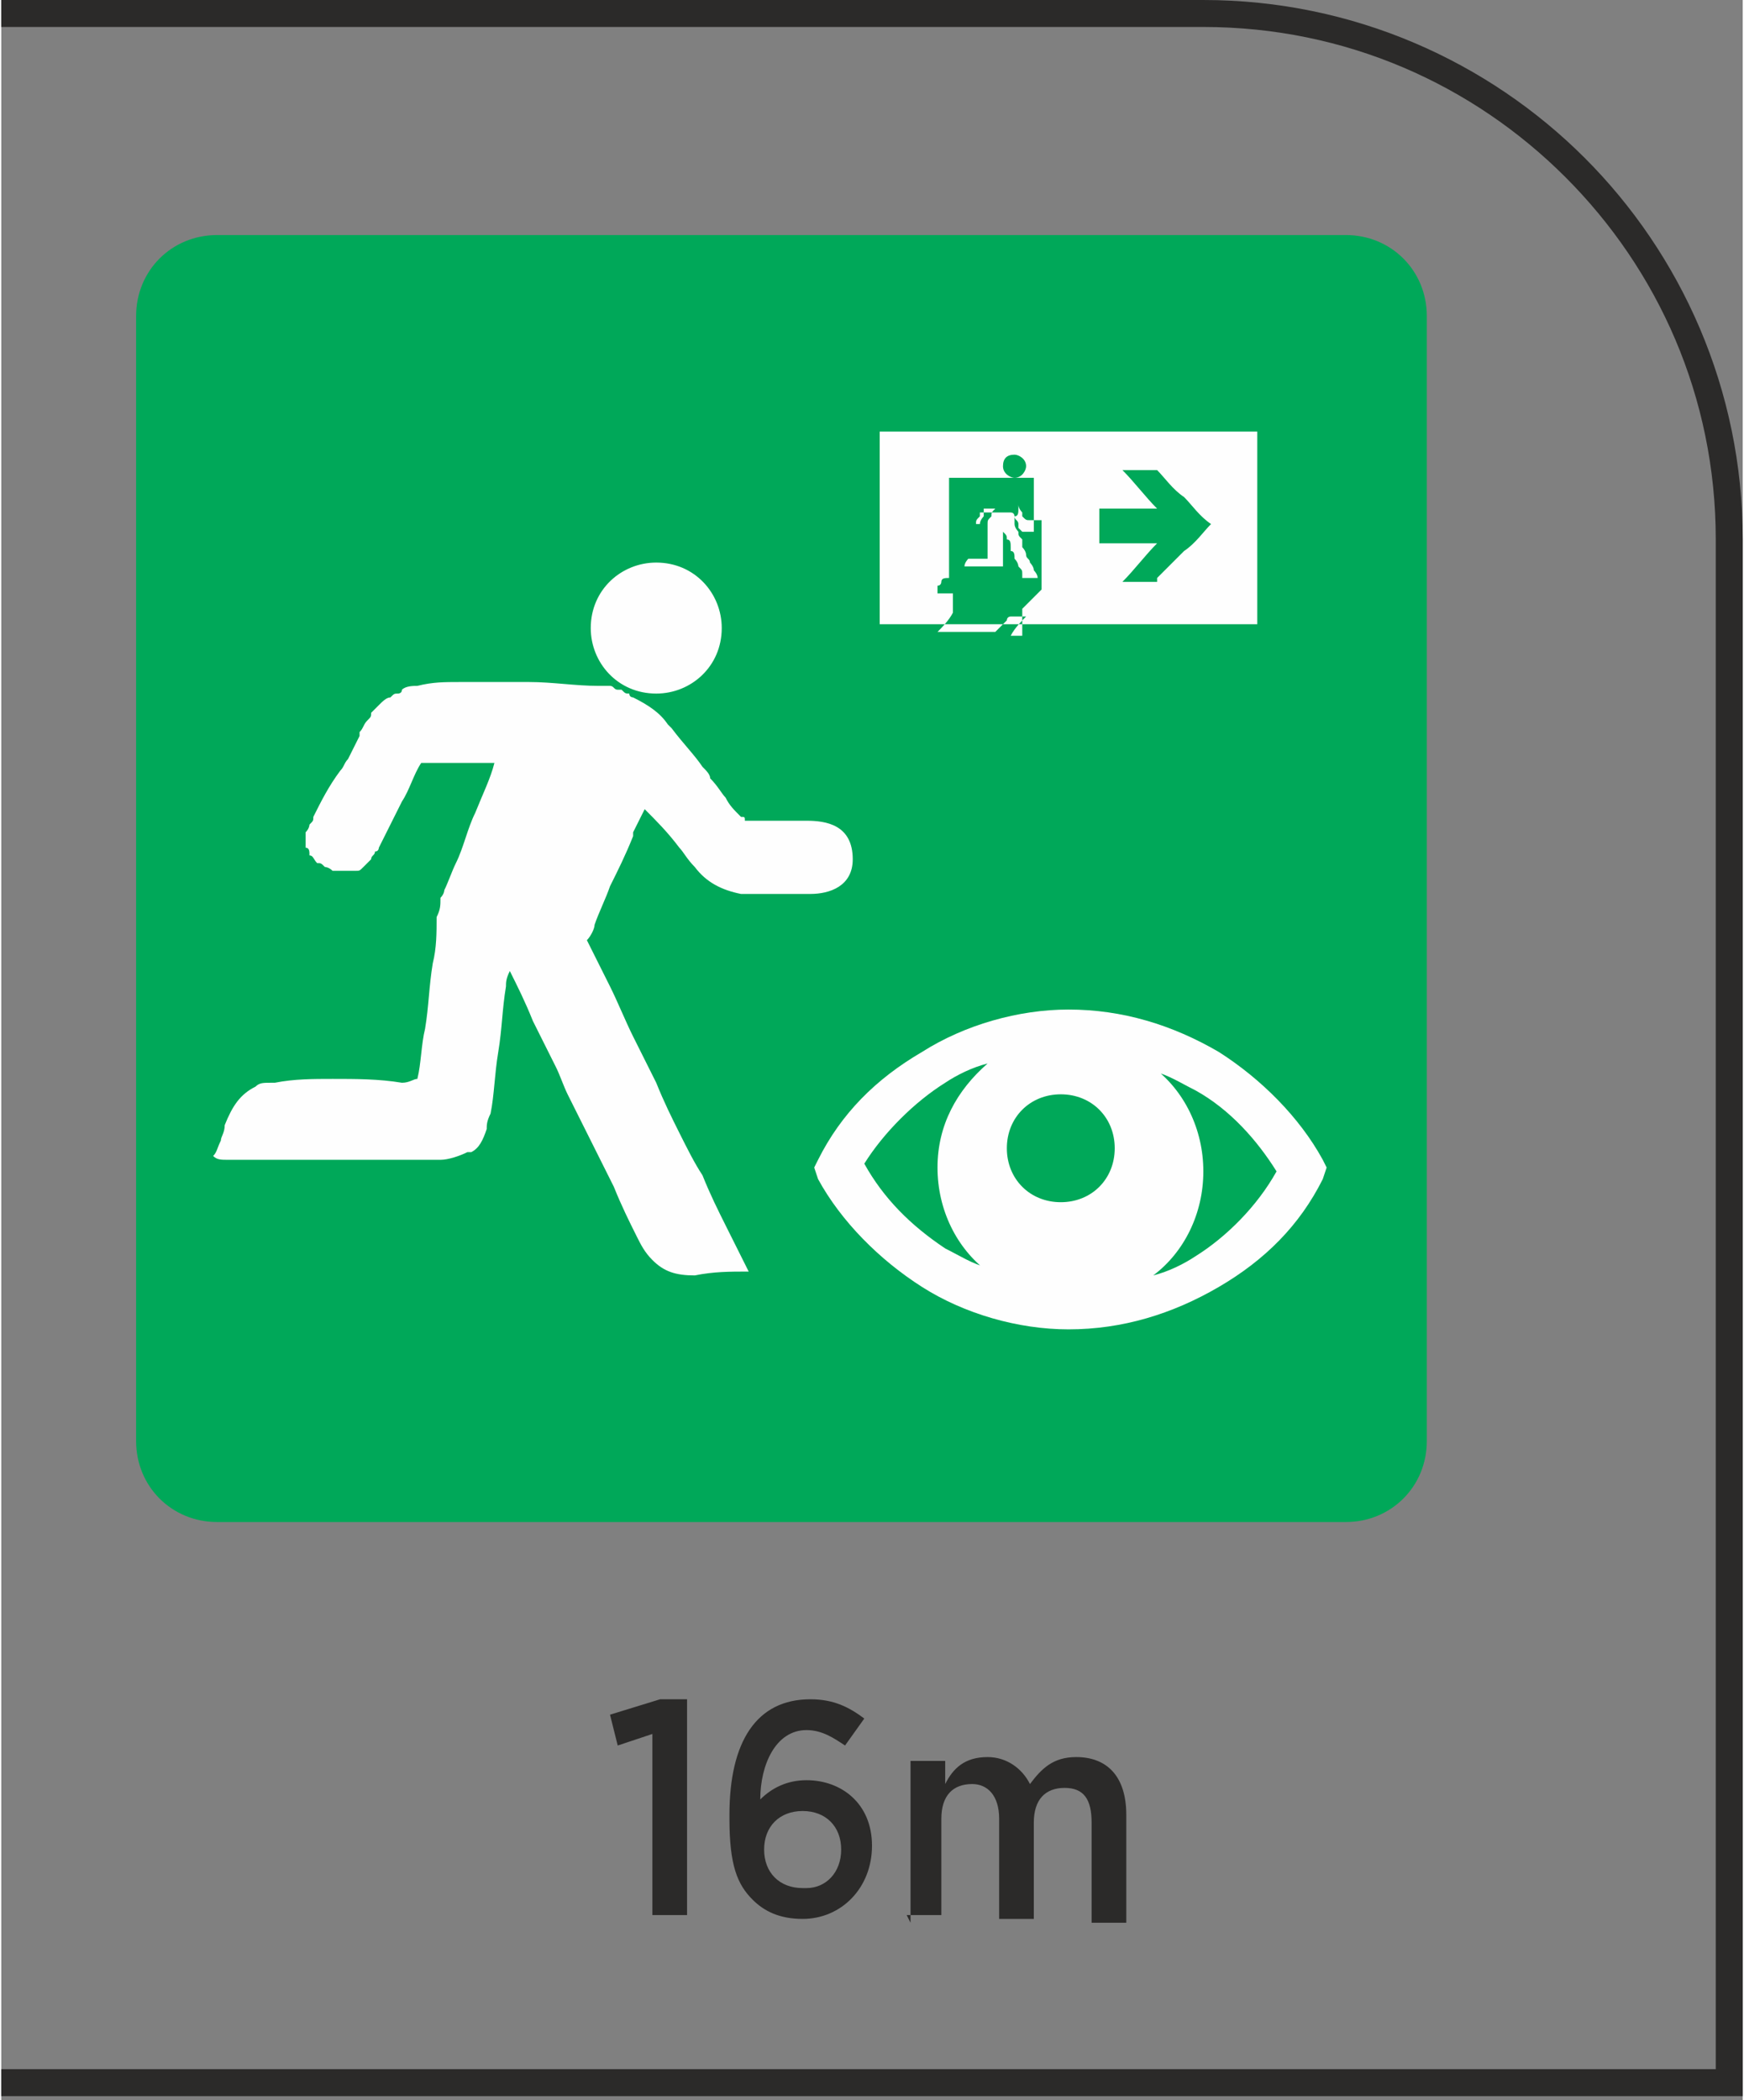 <?xml version="1.0" encoding="UTF-8"?>
<!DOCTYPE svg PUBLIC "-//W3C//DTD SVG 1.1//EN" "http://www.w3.org/Graphics/SVG/1.1/DTD/svg11.dtd">
<!-- Creator: CorelDRAW -->
<svg xmlns="http://www.w3.org/2000/svg" xml:space="preserve" width="9.284mm" height="11.178mm" version="1.1" style="shape-rendering:geometricPrecision; text-rendering:geometricPrecision; image-rendering:optimizeQuality; fill-rule:evenodd; clip-rule:evenodd"
viewBox="0 0 4.52 5.45"
 xmlns:xlink="http://www.w3.org/1999/xlink"
 xmlns:xodm="http://www.corel.com/coreldraw/odm/2003">
 <rect x="0" y="0" width="4.52" height="5.45" fill="#808080" stroke="none"/>
 <defs>
  <style type="text/css">
   <![CDATA[
    .str0 {stroke:#00A859;stroke-width:0.1;stroke-miterlimit:22.926}
    .fil5 {fill:#00A859}
    .fil3 {fill:#FEFEFE}
    .fil1 {fill:#2B2A29;fill-rule:nonzero}
    .fil0 {fill:#2B2A29;fill-rule:nonzero}
    .fil2 {fill:#00A859;fill-rule:nonzero}
    .fil4 {fill:#FEFEFE;fill-rule:nonzero}
   ]]>
  </style>
 </defs>
 <g id="Layer_x0020_1">
  <g id="_2573201502480">
   <path class="fil0" d="M-0 5.37l4.45 0 0 -3.97c0,-0.37 -0.15,-0.7 -0.39,-0.94 -0.24,-0.24 -0.57,-0.39 -0.94,-0.39l-3.12 0 0 -0.07 3.12 0c0.39,0 0.74,0.16 0.99,0.41 0.25,0.25 0.41,0.6 0.41,0.99l0 4.04 -4.52 0 0 -0.07z"/>
   <path class="fil1" d="M1.69 4.97l0.09 0 0 -0.56 -0.07 0 -0.13 0.04 0.02 0.08 0.09 -0.03 0 0.46zm0.39 0.01c0.1,0 0.18,-0.08 0.18,-0.19l0 -0c0,-0.11 -0.08,-0.17 -0.17,-0.17 -0.05,0 -0.09,0.02 -0.12,0.05 0,-0.09 0.04,-0.18 0.12,-0.18 0.04,0 0.07,0.02 0.1,0.04l0.05 -0.07c-0.04,-0.03 -0.08,-0.05 -0.14,-0.05 -0.14,0 -0.21,0.11 -0.21,0.3l0 0.01c0,0.12 0.02,0.17 0.06,0.21 0.03,0.03 0.07,0.05 0.13,0.05zm-0 -0.08c-0.06,0 -0.1,-0.04 -0.1,-0.1l0 -0c0,-0.06 0.04,-0.1 0.1,-0.1 0.06,0 0.1,0.04 0.1,0.1l0 0c0,0.06 -0.04,0.1 -0.09,0.1zm0.27 0.07l0.09 0 0 -0.25c0,-0.06 0.03,-0.09 0.08,-0.09 0.04,0 0.07,0.03 0.07,0.09l0 0.26 0.09 0 0 -0.25c0,-0.06 0.03,-0.09 0.08,-0.09 0.05,0 0.07,0.03 0.07,0.09l0 0.26 0.09 0 0 -0.28c0,-0.1 -0.05,-0.15 -0.13,-0.15 -0.06,0 -0.09,0.03 -0.12,0.07 -0.02,-0.04 -0.06,-0.07 -0.11,-0.07 -0.06,0 -0.09,0.03 -0.11,0.07l0 -0.06 -0.09 0 0 0.42z"/>
   <g>
    <path class="fil2 str0" d="M0.56 0.66l2.93 0c0.09,0 0.16,0.07 0.16,0.16l0 2.92c0,0.09 -0.07,0.16 -0.16,0.16l-2.93 0c-0.09,0 -0.16,-0.07 -0.16,-0.16l0 -2.92c0,-0.09 0.07,-0.16 0.16,-0.16z"/>
    <g>
     <path class="fil3" d="M3.26 1.12c-0.16,0 -0.32,0 -0.49,0 -0.16,0 -0.33,0 -0.49,0 0,0.08 0,0.17 0,0.25 0,0.08 0,0.16 0,0.25 0.16,0 0.33,0 0.49,0 0.16,0 0.33,0 0.49,0 0,-0.08 0,-0.16 0,-0.25 0,-0.08 0,-0.17 0,-0.25zm-0.26 0.39c-0.03,0 -0.06,0 -0.09,0 0.03,-0.03 0.06,-0.07 0.09,-0.1 -0.05,0 -0.1,0 -0.15,0 0,-0.03 0,-0.06 0,-0.09 0.05,0 0.1,0 0.15,0 -0.03,-0.03 -0.06,-0.07 -0.09,-0.1 0.03,0 0.06,0 0.09,0 0.02,0.02 0.04,0.05 0.07,0.07 0.02,0.02 0.04,0.05 0.07,0.07 -0.02,0.02 -0.04,0.05 -0.07,0.07 -0.02,0.02 -0.04,0.04 -0.07,0.07zm-0.35 0.07c0.01,-0.01 0.03,-0.03 0.05,-0.05 0,0 0,0 0,0 0,-0.03 0,-0.06 0,-0.09 0,-0.03 0,-0.06 0,-0.09 0,0 0,-0 0,-0 0,-0 0,-0 0,-0 -0.01,0 -0.02,0 -0.02,0 -0,0 -0.01,0 -0.01,0 -0.01,0 -0.01,-0 -0.02,-0.01 0,-0 -0,-0 -0,-0.01 -0,-0 -0.01,-0.01 -0.01,-0.02 0,0 -0,0.01 -0,0.01 0,0 0,0 0,0 -0,0.01 -0,0.02 -0.01,0.02 0,0.01 -0,0.01 -0,0.02 0,0 0,0 -0,0 0,0.01 0.01,0.02 0.01,0.02 0,0.01 0,0.01 0.01,0.02 0,0.01 0,0.01 0,0.02 0,0 0.01,0.01 0.01,0.02 0,0.01 0.01,0.01 0.01,0.02 0,0 0.01,0.01 0.01,0.02 0,0 0.01,0.01 0.01,0.02 -0,0 -0.01,0 -0.02,0 -0.01,0 -0.01,0 -0.02,-0 0,0 -0,-0 -0,-0.01 -0,-0.01 -0,-0.01 -0.01,-0.02 -0,-0 -0,-0.01 -0.01,-0.02 -0,-0.01 -0,-0.02 -0.01,-0.02 0,-0 -0,-0.01 -0,-0.01 -0,-0.01 -0,-0.02 -0.01,-0.02 -0,-0.01 -0,-0.01 -0.01,-0.02 0,0 0,0 0,0.01 -0,0.01 -0,0.02 -0,0.03 0,0.01 0,0.02 0,0.03 0,0 -0,0 -0,0.01 0,0 0,0 -0,0.01 0,0 0,0 0,0 -0,0 -0.01,0 -0.01,0 -0.01,0 -0.02,0 -0.03,0 -0.01,0 -0.02,0 -0.03,0 -0.01,0 -0.02,0 -0.03,0 -0,0 -0,0 -0,0 0,0 0,-0 0,-0 0,0 0,-0 0,-0 0,-0.01 0.01,-0.02 0.01,-0.02 0,-0 0,-0 0,-0 0,0 0,0 0,0 0,0 0.01,0 0.02,0 0.01,0 0.02,0 0.03,0 0,0 0,0 0,0 0,-0 0,-0.01 0,-0.02 0,-0.01 0,-0.02 0,-0.03 0,-0.01 0,-0.01 0,-0.02 0,0 0,-0 0,-0.01 0,0 0,0 0,0 0,0 0,0 0,0 0,-0 0,-0.01 0,-0.01 0,-0.01 0,-0.01 0.01,-0.02 0,-0.01 0,-0.01 0.01,-0.02 -0,0 -0,0 -0,0 -0.01,0 -0.02,0 -0.03,0 0,0 -0,0.01 -0,0.02 -0,0 -0.01,0.01 -0.01,0.02 0,0 0,0 0,0 0,0 0,0 0,0 0,0 0,0 0,0 0,0 0,0 0,0 -0,0 -0,0 -0,0 0,0 0,0 0,0 0,0 0,0 0,0 -0,0 -0,0 -0.01,0 0,0 0,0 0,0 0,0 0,0 0,0 0,0 0,0 0,-0 -0,0 -0,0 -0,0 0,0 0,0 0,-0 0,0 -0,0 -0,0 0,0 0,-0 0,-0 0,0 0,0 0,-0 0,0 0,0 0,0 0,-0 0,-0 0,-0 0,-0.01 0,-0.01 0.01,-0.02 0,0 0,0 0,-0 0,0 0,-0 0,-0.01 0,0 0,0 0,0 0,-0 0,-0 0,-0 0,-0 0,-0 0,-0 0,0 0,0 0,-0 0,0 0,0 0,0 0,0 0,0 0,0 0,0 0,-0 0,-0 0,0 0,0 0,0 0,0 0,0 0,0 0,0 0,0 0,0 0,0 0.01,0 0.02,0 0.01,0 0.02,0 0.03,0 0.01,0 0.02,0 0.03,0 0,0 0,0 0,0 0,0 0,0 0,0 0,0 0,0 0,0 0,0 0,0 0,0 0,0 0,0 0,0 0.01,0 0.01,0.01 0.01,0.01 0,0 0,0 0,0 0,0 0,0 0,0 0,0.01 0.01,0.01 0.01,0.02 0,0 0,0 0,0 0,0 0,0.01 0,0.01 0,0 0,0 0.01,0.01 0,0 0,0 0,0 0,0 0,0 0,0 0.01,0 0.02,0 0.03,0 0,-0.02 0,-0.05 0,-0.07 0,-0.02 0,-0.05 0,-0.07 -0.07,0 -0.14,0 -0.22,0 0,0.04 0,0.09 0,0.13 0,0.04 0,0.09 0,0.13 -0.01,0 -0.02,0 -0.02,0.01 -0,0 -0,0.01 -0.01,0.01 0,0 0,0 0,0 0,0.01 -0,0.02 -0,0.02 -0,0 -0,0 -0,0 0,0 0,0 0.01,0 0.01,0 0.02,0 0.03,0 0,0 0,0 0,0 0,0.02 0,0.04 0,0.05 -0.01,0.02 -0.03,0.04 -0.04,0.05 0,0 0,0 -0,0 -0.01,0 0.16,0 0.15,0 0.01,-0.01 0.02,-0.02 0.03,-0.03 0,-0.01 0.01,-0.01 0.01,-0.01 0,0 0.01,0 0.01,0 0.01,0 0.02,0 0.03,0 -0.01,0.01 -0.03,0.03 -0.04,0.05 0,0 0,0 0,0 0.01,0 0.02,0 0.03,0zm-0.02 -0.34c-0.01,0 -0.03,-0.01 -0.03,-0.03 0,-0.02 0.01,-0.03 0.03,-0.03 0.01,0 0.03,0.01 0.03,0.03 0,0.01 -0.01,0.03 -0.03,0.03z"/>
     <path class="fil3" d="M1.7 1.8c-0.1,0 -0.17,-0.08 -0.17,-0.17 0,-0.1 0.08,-0.17 0.17,-0.17 0.1,0 0.17,0.08 0.17,0.17 0,0.1 -0.08,0.17 -0.17,0.17zm0.34 0.52l0 0 -0.01 0 -0.01 0 -0.01 0 -0.04 0c-0.02,0 -0.03,0 -0.05,0 -0.05,-0.01 -0.09,-0.03 -0.12,-0.07 -0.02,-0.02 -0.03,-0.04 -0.04,-0.05 -0.03,-0.04 -0.06,-0.07 -0.09,-0.1 -0.01,0.02 -0.02,0.04 -0.03,0.06 0,0.01 0,0.01 0,0.01 -0.02,0.05 -0.04,0.09 -0.06,0.13 -0.01,0.03 -0.03,0.07 -0.04,0.1 0,0.01 -0.01,0.03 -0.02,0.04 0.02,0.04 0.04,0.08 0.06,0.12 0.02,0.04 0.04,0.09 0.06,0.13 0.02,0.04 0.04,0.08 0.06,0.12 0.02,0.05 0.04,0.09 0.06,0.13 0.02,0.04 0.04,0.08 0.06,0.11 0.02,0.05 0.04,0.09 0.06,0.13 0.02,0.04 0.04,0.08 0.06,0.12 -0.05,0 -0.09,0 -0.14,0.01 -0.05,0 -0.08,-0.01 -0.11,-0.04 -0.02,-0.02 -0.03,-0.04 -0.04,-0.06 -0.02,-0.04 -0.04,-0.08 -0.06,-0.13 -0.02,-0.04 -0.04,-0.08 -0.06,-0.12 -0.02,-0.04 -0.04,-0.08 -0.06,-0.12 -0.01,-0.02 -0.02,-0.05 -0.03,-0.07 -0.02,-0.04 -0.04,-0.08 -0.06,-0.12 -0.02,-0.05 -0.04,-0.09 -0.06,-0.13 -0.01,0.02 -0.01,0.03 -0.01,0.04 -0.01,0.06 -0.01,0.11 -0.02,0.17 -0.01,0.06 -0.01,0.11 -0.02,0.16 -0.01,0.02 -0.01,0.03 -0.01,0.04 -0.01,0.03 -0.02,0.05 -0.04,0.06 0,0 0,0 -0.01,0 -0.02,0.01 -0.05,0.02 -0.07,0.02 -0.06,0 -0.12,0 -0.18,0 -0.06,0 -0.13,0 -0.19,0 -0.06,0 -0.12,0 -0.18,0 -0.02,0 -0.03,0 -0.04,-0.01 0.01,-0.01 0.01,-0.02 0.02,-0.04 0,-0.01 0.01,-0.02 0.01,-0.04 0.02,-0.05 0.04,-0.08 0.08,-0.1 0.01,-0.01 0.02,-0.01 0.04,-0.01 0.01,0 0.01,0 0.01,0 0.05,-0.01 0.1,-0.01 0.15,-0.01 0.06,0 0.12,0 0.18,0.01 0.02,0 0.03,-0.01 0.04,-0.01 0.01,-0.04 0.01,-0.09 0.02,-0.13 0.01,-0.06 0.01,-0.11 0.02,-0.17 0.01,-0.04 0.01,-0.08 0.01,-0.12 0.01,-0.02 0.01,-0.03 0.01,-0.05 0.01,-0.01 0.01,-0.02 0.01,-0.02 0,0 0,0 0,0 0.01,-0.02 0.02,-0.05 0.03,-0.07 0.02,-0.04 0.03,-0.09 0.05,-0.13 0.02,-0.05 0.04,-0.09 0.05,-0.13 0,0 0,0 0,0 -0.06,0 -0.13,0 -0.19,0 -0.02,0.03 -0.03,0.07 -0.05,0.1 -0.02,0.04 -0.04,0.08 -0.06,0.12 0,0 0,0.01 -0.01,0.01 0,0.01 -0.01,0.01 -0.01,0.02 0,0 -0.01,0.01 -0.01,0.01 0,0 -0.01,0.01 -0.01,0.01 -0.01,0.01 -0.01,0.01 -0.02,0.01 -0.01,0 -0.01,0 -0.01,0 0,0 0,0 -0.01,0 -0.01,0 -0.03,0 -0.04,0 0,0 0,0 0,0 0,0 0,0 0,0 -0.01,-0.01 -0.02,-0.01 -0.02,-0.01 -0.01,-0.01 -0.01,-0.01 -0.02,-0.01 -0.01,-0.01 -0.01,-0.02 -0.02,-0.02 0,-0.01 0,-0.02 -0.01,-0.02 0,0 0,0 0,-0.01 0,-0.01 0,-0.02 0,-0.03 0.01,-0.01 0.01,-0.02 0.01,-0.02 0.01,-0.01 0.01,-0.01 0.01,-0.02 0.02,-0.04 0.04,-0.08 0.07,-0.12 0.01,-0.01 0.01,-0.02 0.02,-0.03 0.01,-0.02 0.02,-0.04 0.03,-0.06 0,-0.01 0,-0.01 0,-0.01 0.01,-0.01 0.01,-0.02 0.02,-0.03 0.01,-0.01 0.01,-0.01 0.01,-0.02 0.01,-0.01 0.01,-0.01 0.02,-0.02 0,0 0,0 0,0 0.01,-0.01 0.02,-0.02 0.03,-0.02 0.01,-0.01 0.01,-0.01 0.02,-0.01 0,0 0.01,0 0.01,-0.01 0.01,-0.01 0.03,-0.01 0.04,-0.01 0,-0.01 0,0 0,0 0.04,-0.01 0.07,-0.01 0.11,-0.01 0.06,0 0.12,0 0.18,0 0.06,0 0.12,0.01 0.18,0.01 0.01,0 0.02,0 0.03,0 0.01,0 0.01,0.01 0.02,0.01 0.01,0 0.01,0 0.01,0 0.01,0.01 0.01,0.01 0.02,0.01 0,0.01 0.01,0.01 0.01,0.01 0.04,0.02 0.07,0.04 0.09,0.07 0.01,0.01 0.01,0.01 0.01,0.01 0,0 0,0 0,0 0.03,0.04 0.06,0.07 0.08,0.1 0.01,0.01 0.02,0.02 0.02,0.03 0.02,0.02 0.03,0.04 0.04,0.05 0.01,0.02 0.02,0.03 0.04,0.05 0.01,0 0.01,0 0.01,0.01 0.01,0 0.01,0 0.01,0l0.15 0c0.05,0 0.12,0.01 0.12,0.1 0,0.07 -0.06,0.09 -0.11,0.09l-0.09 0z"/>
     <g>
      <path class="fil4" d="M2.77 3.45c-0.13,0 -0.27,-0.04 -0.38,-0.11 -0.11,-0.07 -0.21,-0.17 -0.27,-0.28l-0.01 -0.03 0.01 -0.02c0.06,-0.12 0.15,-0.21 0.27,-0.28 0.11,-0.07 0.25,-0.11 0.38,-0.11 0.14,0 0.27,0.04 0.39,0.11 0.11,0.07 0.21,0.17 0.27,0.28l0.01 0.02 -0.01 0.03c-0.06,0.12 -0.15,0.21 -0.27,0.28 -0.12,0.07 -0.25,0.11 -0.39,0.11zm-0.21 -0.15c-0.08,-0.06 -0.13,-0.16 -0.13,-0.27 0,-0.11 0.05,-0.2 0.13,-0.27 -0.04,0.01 -0.08,0.03 -0.11,0.05 -0.08,0.05 -0.16,0.13 -0.21,0.21l0 0c0.05,0.09 0.12,0.16 0.21,0.22 0.04,0.02 0.07,0.04 0.11,0.05zm0.43 -0.53c0.08,0.06 0.13,0.16 0.13,0.27 0,0.11 -0.05,0.21 -0.13,0.27 0.04,-0.01 0.08,-0.03 0.11,-0.05 0.08,-0.05 0.16,-0.13 0.21,-0.22 -0.05,-0.08 -0.12,-0.16 -0.21,-0.21 -0.04,-0.02 -0.07,-0.04 -0.11,-0.05z"/>
      <path class="fil5" d="M2.75 2.84c0.08,0 0.14,0.06 0.14,0.14 0,0.08 -0.06,0.14 -0.14,0.14 -0.08,0 -0.14,-0.06 -0.14,-0.14 0,-0.08 0.06,-0.14 0.14,-0.14z"/>
     </g>
    </g>
   </g>
  </g>
 </g>
</svg>
